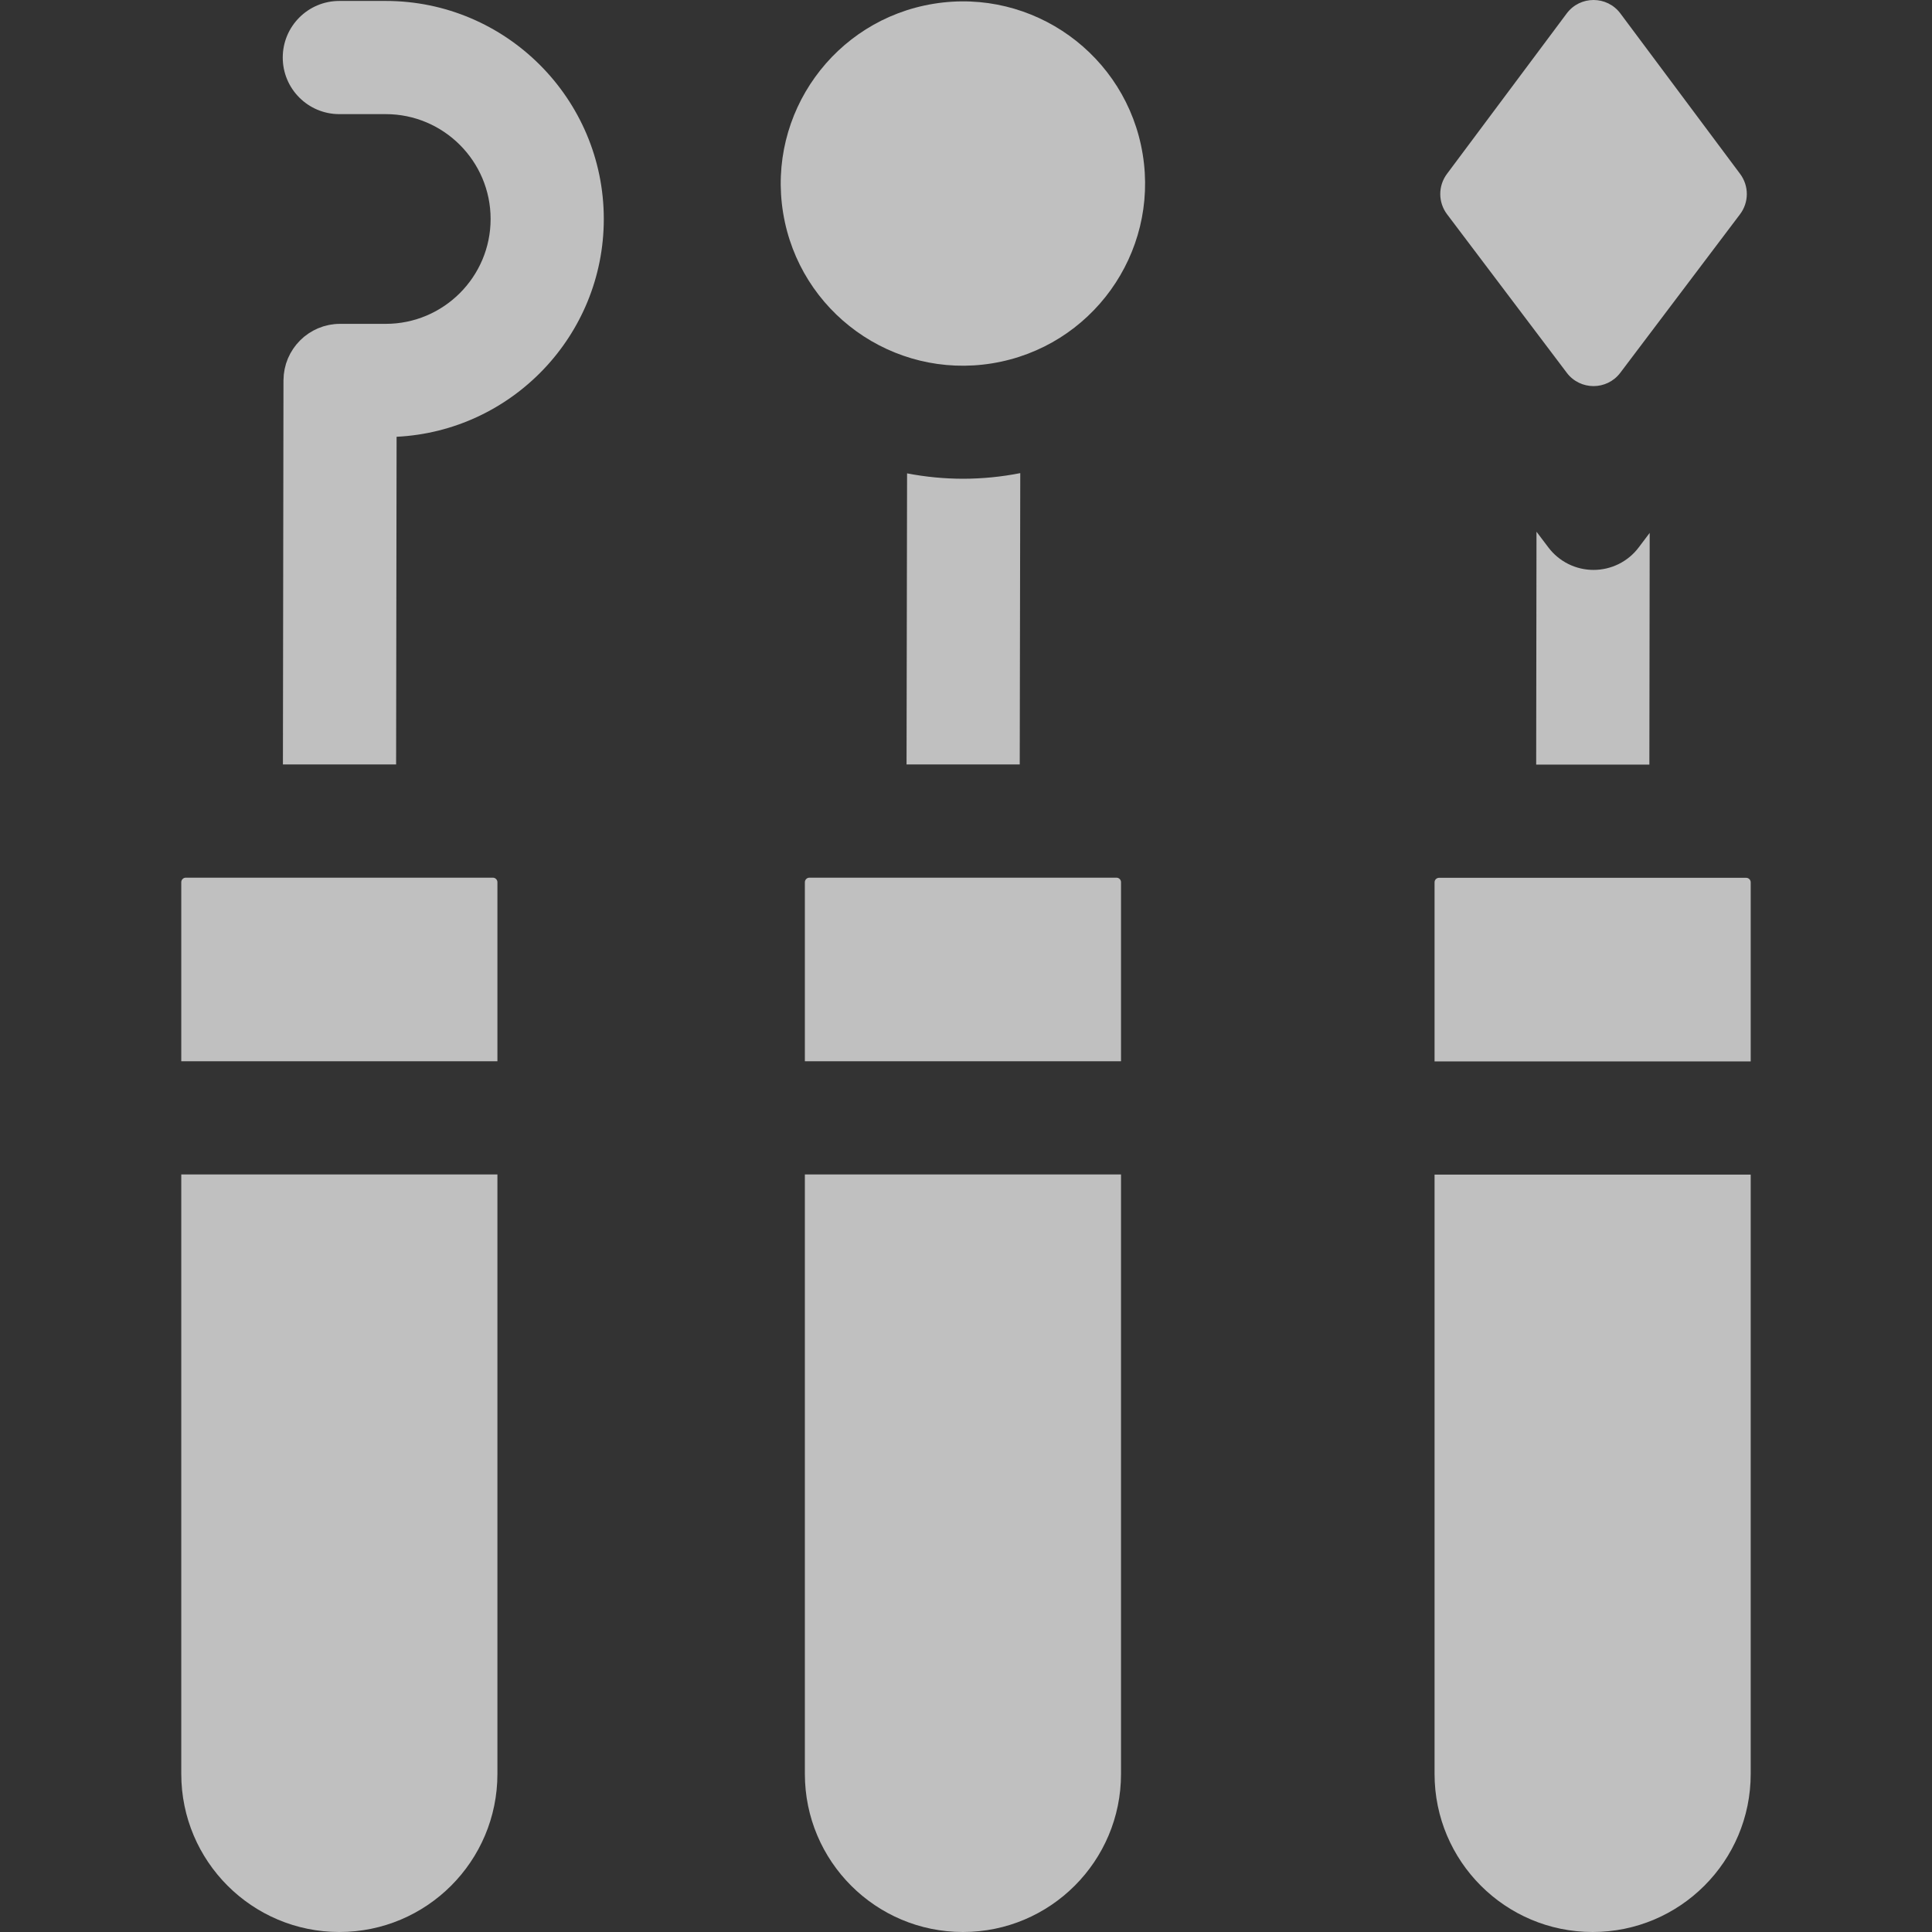 <?xml version="1.0" encoding="UTF-8"?>
<svg xmlns="http://www.w3.org/2000/svg" width="80" height="80" viewBox="0 0 80 80" fill="none">
  <rect x="0" y="0" width="80" height="80" fill="#333333" stroke="none"/>
  <g clip-path="url(#clip0_509_10115)">
    <path d="M39.874 80C43.489 80 46.419 77.07 46.419 73.455V48.632H33.328V73.455C33.328 77.07 36.259 80 39.874 80Z" fill="#EFEFEF" fill-opacity="0.75"></path>
    <path d="M41.084 15.045C45.196 14.375 47.986 10.499 47.317 6.388C46.647 2.276 42.771 -0.514 38.66 0.156C34.548 0.825 31.758 4.701 32.427 8.813C33.097 12.924 36.973 15.714 41.084 15.045Z" fill="#EFEFEF" fill-opacity="0.75"></path>
    <path d="M46.419 36.53C46.419 36.48 46.399 36.433 46.364 36.398C46.329 36.362 46.281 36.343 46.232 36.343H33.515C33.466 36.343 33.418 36.362 33.383 36.398C33.348 36.433 33.328 36.48 33.328 36.53V43.945H46.419V36.53ZM37.56 19.601L37.538 31.655H42.225L42.247 19.591C41.467 19.745 40.673 19.823 39.877 19.824C39.099 19.823 38.324 19.748 37.56 19.601ZM59.402 36.535V43.95H72.493V36.535C72.493 36.486 72.473 36.438 72.438 36.403C72.403 36.368 72.355 36.348 72.305 36.348H59.589C59.539 36.348 59.492 36.368 59.456 36.403C59.421 36.438 59.402 36.486 59.402 36.535ZM59.918 8.87L64.878 15.437C65.433 16.171 66.537 16.171 67.092 15.437L72.052 8.87C72.233 8.63 72.331 8.338 72.332 8.038C72.333 7.738 72.236 7.445 72.057 7.204L67.097 0.557C66.542 -0.186 65.428 -0.186 64.874 0.557L59.913 7.204C59.734 7.445 59.637 7.737 59.638 8.038C59.639 8.338 59.737 8.63 59.918 8.87ZM65.985 23.599C65.623 23.599 65.265 23.515 64.941 23.354C64.616 23.192 64.333 22.957 64.115 22.668L63.623 22.017L63.61 31.661H68.297L68.31 22.066L67.855 22.668C67.637 22.958 67.354 23.192 67.029 23.354C66.705 23.515 66.347 23.599 65.985 23.599ZM65.947 80C69.562 80 72.493 77.069 72.493 73.454V48.637H59.402V73.454C59.402 77.069 62.332 80 65.947 80ZM7.506 36.53V43.945H20.597V36.53C20.597 36.48 20.577 36.433 20.542 36.398C20.507 36.362 20.459 36.343 20.41 36.343H7.693C7.669 36.343 7.644 36.347 7.622 36.357C7.599 36.366 7.578 36.38 7.561 36.398C7.543 36.415 7.529 36.436 7.52 36.458C7.511 36.481 7.506 36.505 7.506 36.53ZM7.506 48.632V73.454C7.506 77.069 10.437 80 14.051 80C17.667 80 20.597 77.069 20.597 73.454V48.632H7.506ZM14.051 4.726H15.973C18.367 4.726 20.315 6.674 20.315 9.068C20.315 11.463 18.367 13.41 15.973 13.41H14.082C14.001 13.41 13.921 13.414 13.843 13.422C13.828 13.424 13.813 13.427 13.798 13.429C13.735 13.437 13.672 13.445 13.61 13.458C13.573 13.466 13.536 13.477 13.499 13.486C13.462 13.496 13.423 13.504 13.386 13.515C13.337 13.531 13.29 13.55 13.243 13.568C13.219 13.577 13.194 13.584 13.171 13.594C13.12 13.616 13.07 13.641 13.02 13.666C13.003 13.675 12.984 13.683 12.966 13.693C12.918 13.719 12.871 13.748 12.825 13.778C12.808 13.789 12.79 13.798 12.773 13.81C12.729 13.84 12.687 13.873 12.645 13.905C12.628 13.919 12.609 13.931 12.592 13.944C12.555 13.976 12.52 14.009 12.484 14.043C12.465 14.061 12.444 14.077 12.426 14.096C12.394 14.127 12.365 14.162 12.336 14.195C12.316 14.217 12.294 14.239 12.275 14.262C12.248 14.295 12.224 14.33 12.198 14.364C12.179 14.39 12.158 14.415 12.14 14.443C12.117 14.476 12.098 14.511 12.077 14.546C12.059 14.576 12.039 14.605 12.022 14.636C12.004 14.669 11.989 14.704 11.973 14.738C11.956 14.772 11.938 14.805 11.923 14.84C11.909 14.874 11.898 14.91 11.885 14.944C11.871 14.981 11.856 15.018 11.844 15.056C11.833 15.091 11.826 15.128 11.816 15.165C11.806 15.203 11.794 15.241 11.787 15.28C11.779 15.317 11.775 15.356 11.769 15.393C11.763 15.433 11.755 15.472 11.751 15.513C11.747 15.55 11.747 15.589 11.745 15.628C11.743 15.669 11.739 15.709 11.738 15.75L11.715 31.655H16.402L16.422 18.086C21.193 17.851 25.002 13.896 25.002 9.068C25.002 4.09 20.951 0.039 15.973 0.039H14.051C12.757 0.039 11.708 1.088 11.708 2.383C11.708 3.677 12.757 4.726 14.051 4.726Z" fill="#EFEFEF" fill-opacity="0.75"></path>
  </g>
  <defs>
    <clipPath id="clip0_509_10115">
      <rect width="80" height="80" fill="white"></rect>
    </clipPath>
  </defs>
</svg>
